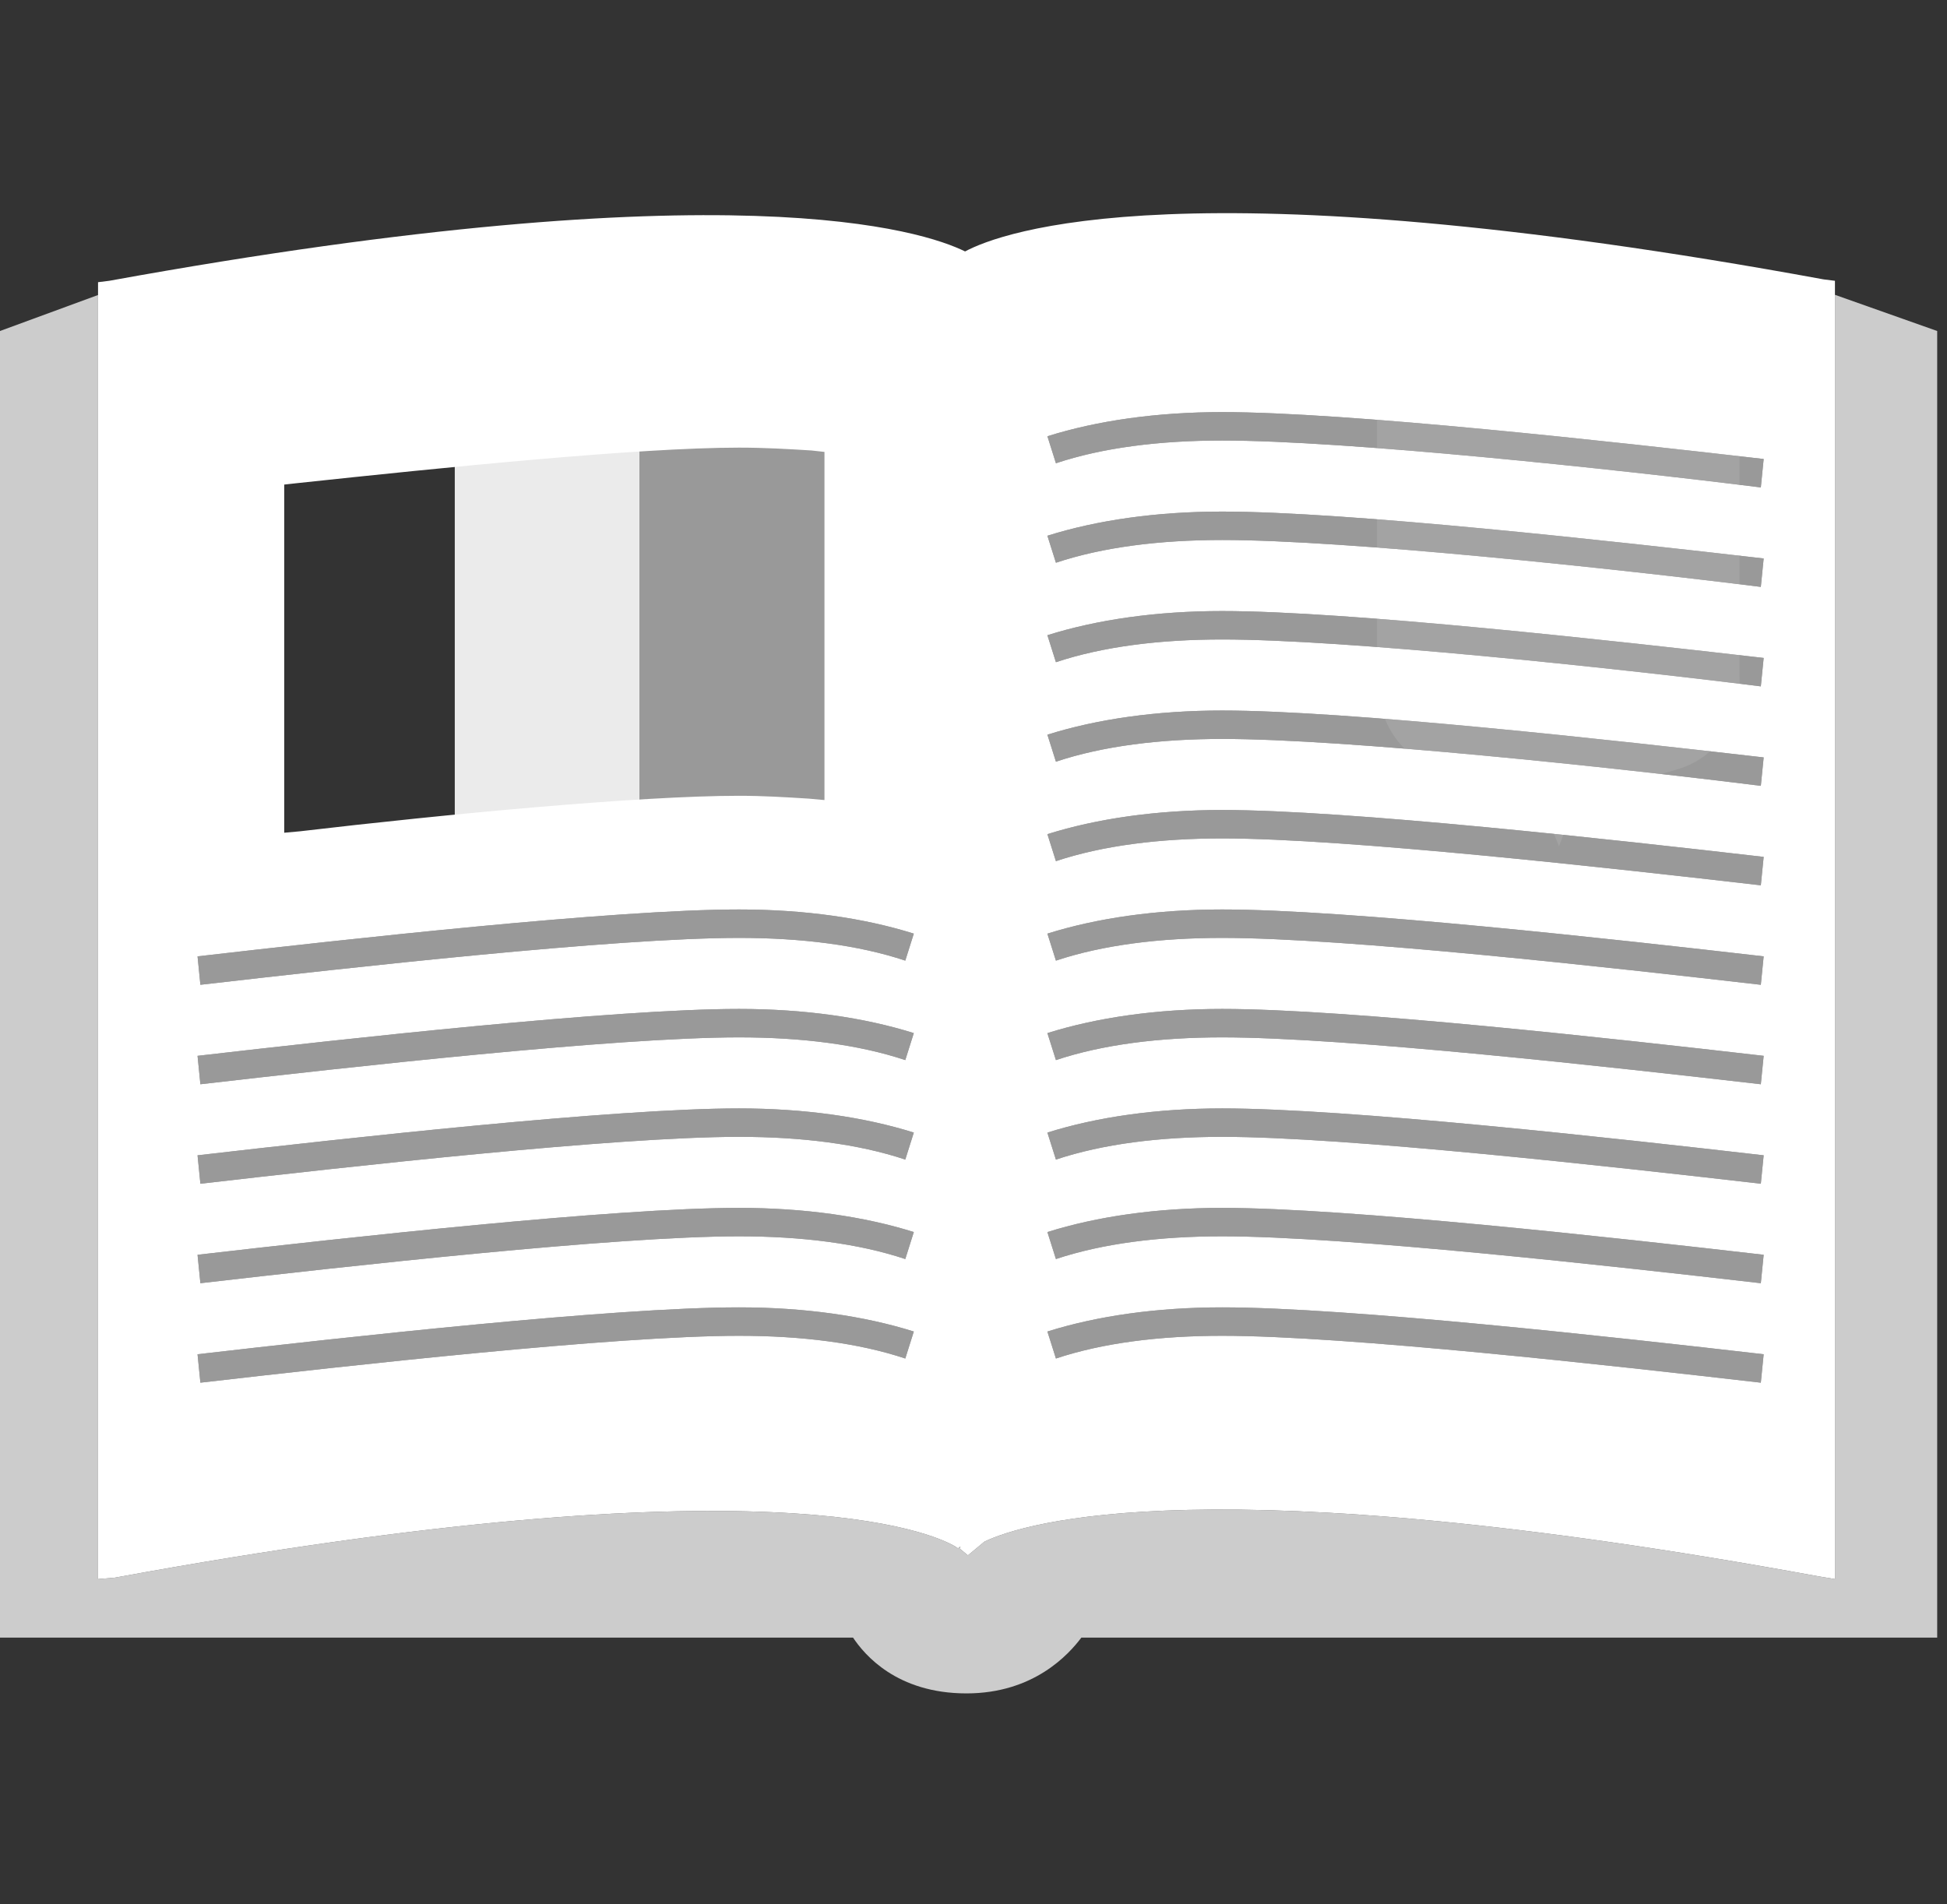 <svg width="137" height="134" viewBox="0 0 137 134" fill="none" xmlns="http://www.w3.org/2000/svg">
<rect x="0" y="0" width="137" height="134" fill="#333333" stroke="none"/>
<g id="advanced_placement_french_language__26e2bdbf-6e84-4d34-b0b0-f654e4c213d4">
<g id="Group">
<path id="Combined Shape" fill-rule="evenodd" clip-rule="evenodd" d="M127.932 110.923L129.115 111.12V19.76L128.327 19.662C83.38 11.414 70.428 16.346 67.908 17.694C64.95 16.239 51.562 11.794 7.688 19.76L6.899 19.858V111.12L8.082 111.021C53.992 102.604 65.605 107.878 67.209 108.824L67.219 108.863H67.272C67.364 108.92 67.409 108.954 67.416 108.961L67.514 108.863H67.588L67.514 108.961L68.106 109.451L69.277 108.48C72.14 107.128 85.133 103.076 127.932 110.923ZM14.1 69.3L13.9 67.3C24.3 66.1 43.2 64 52 64C56.6 64 60.8 64.6 64.3 65.7L63.7 67.6C60.4 66.5 56.4 66 52 66C43.3 66 24.5 68.1 14.1 69.3ZM13.9 74.3L14.1 76.3C24.5 75.1 43.3 73 52 73C56.4 73 60.4 73.5 63.7 74.6L64.3 72.7C60.8 71.6 56.6 71 52 71C43.2 71 24.3 73.1 13.9 74.3ZM14.1 83.3L13.9 81.3C24.3 80.1 43.2 78 52 78C56.6 78 60.8 78.6 64.3 79.7L63.7 81.6C60.4 80.5 56.4 80 52 80C43.3 80 24.5 82.1 14.1 83.3ZM13.9 88.3L14.1 90.3C24.5 89.1 43.3 87 52 87C56.4 87 60.4 87.5 63.7 88.6L64.3 86.7C60.8 85.6 56.6 85 52 85C43.2 85 24.3 87.1 13.9 88.3ZM14.1 97.3L13.9 95.3C24.3 94.1 43.2 92 52 92C56.6 92 60.8 92.6 64.3 93.7L63.7 95.6C60.4 94.5 56.4 94 52 94C43.3 94 24.5 96.1 14.1 97.3ZM86 38C94.7 38 113.5 40 123.9 41.3L124.1 39.3C113.7 38.1 94.8 36 86 36C81.4 36 77.2 36.6 73.7 37.7L74.3 39.6C77.6 38.5 81.6 38 86 38ZM123.9 34.3C113.5 33 94.7 31 86 31C81.6 31 77.6 31.5 74.3 32.6L73.7 30.7C77.2 29.6 81.4 29 86 29C94.8 29 113.7 31.1 124.1 32.3L123.9 34.3ZM86 45C94.7 45 113.5 47 123.9 48.3L124.1 46.3C113.7 45.1 94.8 43 86 43C81.4 43 77.2 43.6 73.7 44.7L74.3 46.6C77.6 45.5 81.6 45 86 45ZM123.9 55.3C113.5 54 94.7 52 86 52C81.6 52 77.6 52.5 74.3 53.6L73.7 51.7C77.2 50.6 81.4 50 86 50C94.8 50 113.7 52.1 124.1 53.3L123.9 55.3ZM86 59C94.7 59 113.5 61.1 123.9 62.3L124.1 60.3C113.7 59.1 94.8 57 86 57C81.4 57 77.2 57.6 73.7 58.7L74.3 60.6C77.6 59.5 81.6 59 86 59ZM123.9 69.3C113.5 68.1 94.7 66 86 66C81.6 66 77.6 66.5 74.3 67.6L73.7 65.7C77.2 64.6 81.4 64 86 64C94.8 64 113.7 66.1 124.1 67.3L123.9 69.3ZM86 73C94.7 73 113.5 75.1 123.9 76.3L124.1 74.3C113.7 73.1 94.8 71 86 71C81.4 71 77.2 71.6 73.7 72.7L74.3 74.6C77.6 73.5 81.6 73 86 73ZM123.9 83.3C113.5 82.1 94.7 80 86 80C81.6 80 77.6 80.5 74.3 81.6L73.7 79.7C77.2 78.6 81.4 78 86 78C94.8 78 113.7 80.1 124.1 81.3L123.9 83.3ZM86 87C94.7 87 113.5 89.1 123.9 90.3L124.1 88.3C113.7 87.1 94.8 85 86 85C81.4 85 77.2 85.6 73.7 86.7L74.3 88.6C77.6 87.5 81.6 87 86 87ZM123.9 97.3C113.5 96.1 94.7 94 86 94C81.6 94 77.6 94.5 74.3 95.6L73.7 93.7C77.2 92.6 81.4 92 86 92C94.8 92 113.7 94.1 124.1 95.3L123.9 97.3ZM20 34.1V58.6L21.1 58.5C31.3 57.3 45 56 52 56C53.7 56 55.3 56.1 56.9 56.2L56.9 56.2L58 56.3V31.8L57.1 31.7C55.5 31.6 53.8 31.5 52 31.5C44.9 31.5 31.2 32.9 20.9 34L20 34.1Z" fill="white"/>
<path id="Combined Shape_2" opacity="0.75" fill-rule="evenodd" clip-rule="evenodd" d="M127.932 110.923L129.115 111.12V20.746L136.31 23.293V115.241H76.089C75.202 116.419 72.738 119.166 68.007 119.166C63.079 119.166 60.812 116.419 60.024 115.241H0V23.293L6.899 20.759V111.12L8.082 111.021C53.992 102.604 65.605 107.878 67.209 108.824L67.219 108.863H67.272C67.364 108.92 67.409 108.954 67.416 108.961L67.514 108.863H67.588L67.514 108.961L68.106 109.451L69.277 108.48C72.14 107.128 85.133 103.076 127.932 110.923Z" fill="white"/>
</g>
<path id="Shape" opacity="0.1" d="M109.7 59.55L108.8 57.35C108.2 55.95 106.1 55.35 103.7 54.75C102.8 54.55 101.9 54.25 101 53.95C97.5 52.85 96.8 49.15 96.9 47.45V25.85L97.6 25.65C102.8 23.95 114.1 23.25 121.8 26.55L122.4 26.85V47.55C122.5 49.25 121.8 52.85 118.3 54.05C117.4 54.35 116.5 54.55 115.6 54.85C113.2 55.45 111.1 56.05 110.5 57.45L109.7 59.55Z" fill="white"/>
<rect id="Rectangle-path" opacity="0.9" x="32" y="30.75" width="13" height="27" fill="white"/>
<rect id="Rectangle-path_2" opacity="0.5" x="45" y="28" width="13" height="29" fill="white"/>
<path id="Shape_2" opacity="0.5" fill-rule="evenodd" clip-rule="evenodd" d="M14.1 69.3L13.9 67.3C24.3 66.1 43.2 64 52 64C56.6 64 60.8 64.6 64.3 65.7L63.7 67.6C60.4 66.5 56.4 66 52 66C43.3 66 24.5 68.1 14.1 69.3Z" fill="white"/>
<path id="Shape_3" opacity="0.5" fill-rule="evenodd" clip-rule="evenodd" d="M14.1 76.3L13.9 74.3C24.3 73.1 43.2 71 52 71C56.6 71 60.8 71.6 64.3 72.7L63.7 74.6C60.4 73.5 56.4 73 52 73C43.3 73 24.5 75.1 14.1 76.3Z" fill="white"/>
<path id="Shape_4" opacity="0.5" fill-rule="evenodd" clip-rule="evenodd" d="M14.1 83.3L13.9 81.3C24.3 80.1 43.2 78 52 78C56.6 78 60.8 78.6 64.3 79.7L63.7 81.6C60.4 80.5 56.4 80 52 80C43.3 80 24.5 82.1 14.1 83.3Z" fill="white"/>
<path id="Shape_5" opacity="0.5" fill-rule="evenodd" clip-rule="evenodd" d="M14.1 90.3L13.9 88.3C24.3 87.1 43.2 85 52 85C56.6 85 60.8 85.6 64.3 86.7L63.7 88.6C60.4 87.5 56.4 87 52 87C43.3 87 24.5 89.1 14.1 90.3Z" fill="white"/>
<path id="Shape_6" opacity="0.5" fill-rule="evenodd" clip-rule="evenodd" d="M14.1 97.3L13.9 95.3C24.3 94.1 43.2 92 52 92C56.6 92 60.8 92.6 64.3 93.7L63.7 95.6C60.4 94.5 56.4 94 52 94C43.3 94 24.5 96.1 14.1 97.3Z" fill="white"/>
<path id="Shape_7" opacity="0.5" fill-rule="evenodd" clip-rule="evenodd" d="M123.9 41.3C113.5 40 94.7 38 86 38C81.6 38 77.6 38.5 74.3 39.6L73.7 37.7C77.2 36.6 81.4 36 86 36C94.8 36 113.7 38.1 124.1 39.3L123.9 41.3Z" fill="white"/>
<path id="Shape_8" opacity="0.5" fill-rule="evenodd" clip-rule="evenodd" d="M123.9 34.3C113.5 33 94.7 31 86 31C81.6 31 77.6 31.5 74.3 32.6L73.7 30.7C77.2 29.6 81.4 29 86 29C94.8 29 113.7 31.1 124.1 32.3L123.9 34.3Z" fill="white"/>
<path id="Shape_9" opacity="0.5" fill-rule="evenodd" clip-rule="evenodd" d="M123.9 48.3C113.5 47 94.7 45 86 45C81.6 45 77.6 45.5 74.3 46.6L73.7 44.7C77.2 43.6 81.4 43 86 43C94.8 43 113.7 45.1 124.1 46.3L123.9 48.3Z" fill="white"/>
<path id="Shape_10" opacity="0.5" fill-rule="evenodd" clip-rule="evenodd" d="M123.9 55.3C113.5 54 94.7 52 86 52C81.6 52 77.6 52.5 74.3 53.6L73.7 51.7C77.2 50.6 81.4 50 86 50C94.8 50 113.7 52.1 124.1 53.3L123.9 55.3Z" fill="white"/>
<path id="Shape_11" opacity="0.5" fill-rule="evenodd" clip-rule="evenodd" d="M123.9 62.3C113.5 61.1 94.7 59 86 59C81.6 59 77.6 59.5 74.3 60.6L73.7 58.7C77.2 57.6 81.4 57 86 57C94.8 57 113.7 59.1 124.1 60.3L123.9 62.3Z" fill="white"/>
<path id="Shape_12" opacity="0.5" fill-rule="evenodd" clip-rule="evenodd" d="M123.9 69.3C113.5 68.1 94.7 66 86 66C81.6 66 77.6 66.5 74.3 67.6L73.7 65.7C77.2 64.6 81.4 64 86 64C94.8 64 113.7 66.1 124.1 67.3L123.9 69.3Z" fill="white"/>
<path id="Shape_13" opacity="0.5" fill-rule="evenodd" clip-rule="evenodd" d="M123.9 76.3C113.5 75.1 94.7 73 86 73C81.6 73 77.6 73.5 74.3 74.6L73.7 72.7C77.2 71.6 81.4 71 86 71C94.8 71 113.7 73.1 124.1 74.3L123.9 76.3Z" fill="white"/>
<path id="Shape_14" opacity="0.5" fill-rule="evenodd" clip-rule="evenodd" d="M123.9 83.3C113.5 82.1 94.7 80 86 80C81.6 80 77.6 80.5 74.3 81.6L73.7 79.7C77.2 78.6 81.4 78 86 78C94.8 78 113.7 80.1 124.1 81.3L123.9 83.3Z" fill="white"/>
<path id="Shape_15" opacity="0.5" fill-rule="evenodd" clip-rule="evenodd" d="M123.9 90.3C113.5 89.1 94.7 87 86 87C81.6 87 77.6 87.5 74.3 88.6L73.7 86.7C77.2 85.6 81.4 85 86 85C94.8 85 113.7 87.1 124.1 88.3L123.9 90.3Z" fill="white"/>
<path id="Shape_16" opacity="0.5" fill-rule="evenodd" clip-rule="evenodd" d="M123.9 97.3C113.5 96.1 94.7 94 86 94C81.6 94 77.6 94.5 74.3 95.6L73.7 93.7C77.2 92.6 81.4 92 86 92C94.8 92 113.7 94.1 124.1 95.3L123.9 97.3Z" fill="white"/>
</g>
</svg>
